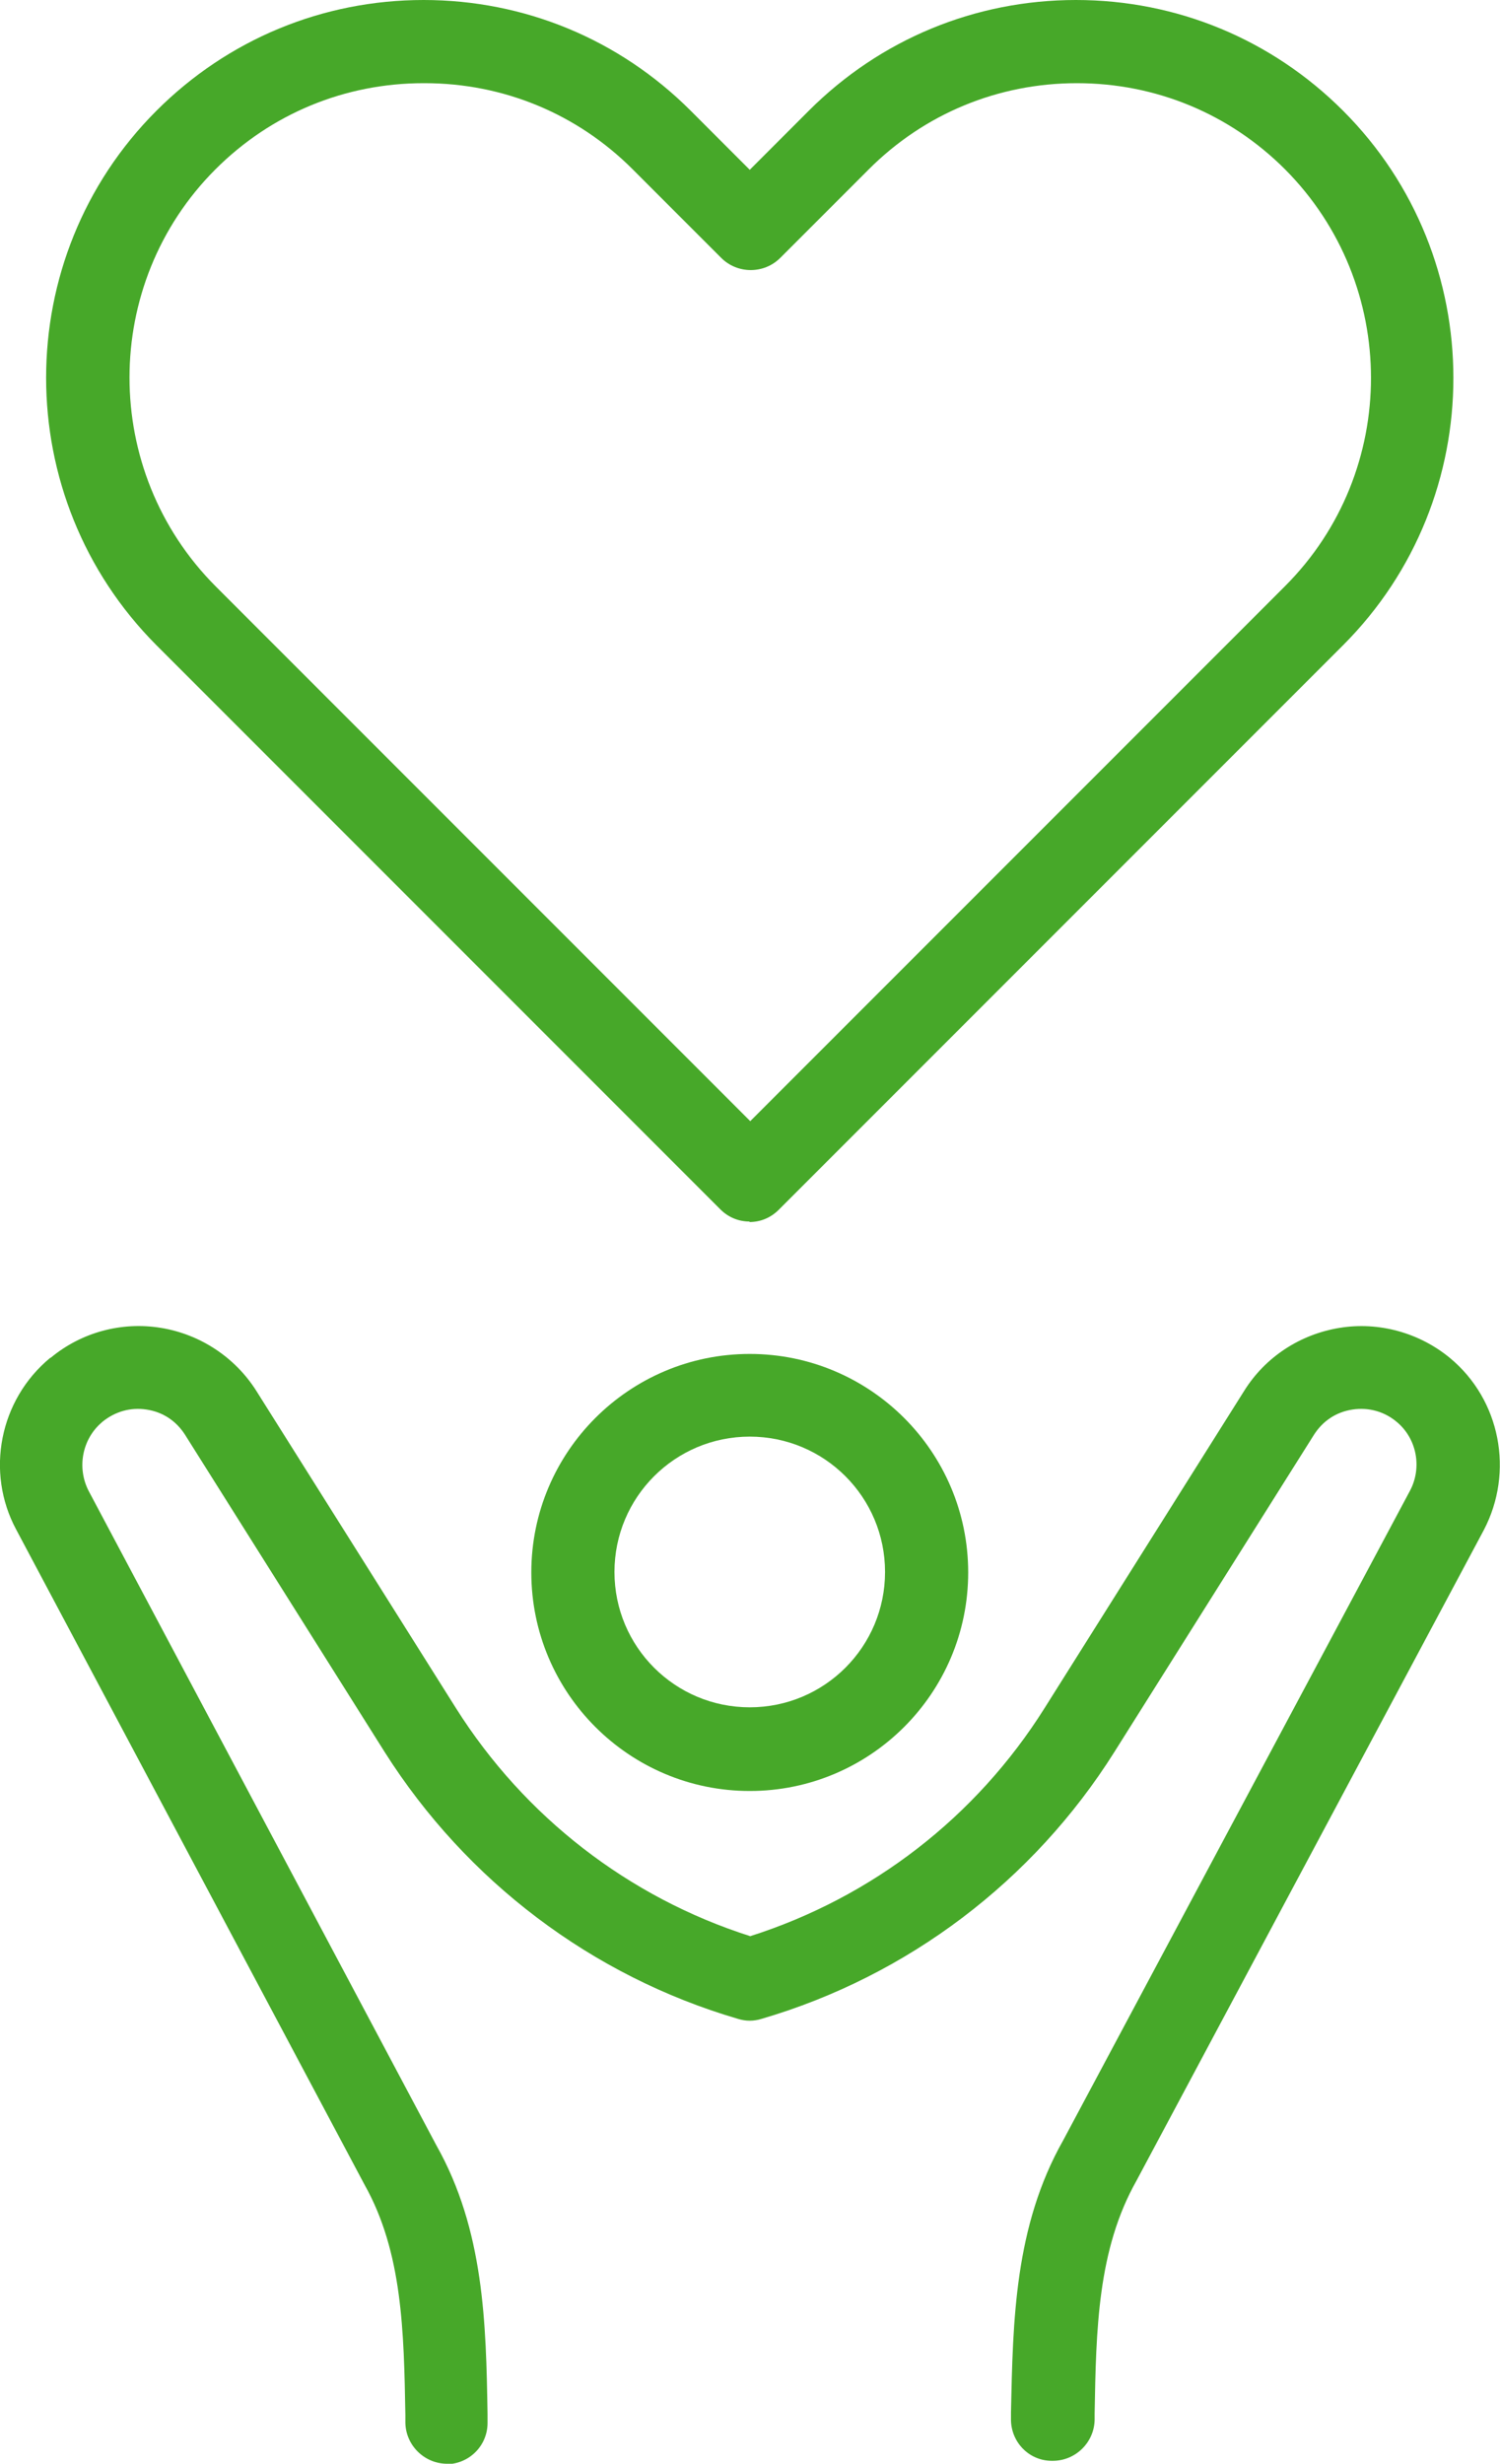 <?xml version="1.0" encoding="UTF-8"?> <svg xmlns="http://www.w3.org/2000/svg" id="Layer_2" data-name="Layer 2" viewBox="0 0 30.49 50.06"><defs><style> .cls-1 { fill: #47a829; } </style></defs><g id="Layer_1-2" data-name="Layer 1"><g><g><path class="cls-1" d="M9.09,50.06c-.46,0-.84-.37-.85-.83v-.16c-.03-1.7-.06-3.31-.83-4.68L.33,31.08c-.63-1.17-.34-2.64.69-3.49,0,0,.01,0,.02-.01.62-.51,1.43-.73,2.23-.6.8.13,1.51.6,1.94,1.28l4.06,6.45c1.39,2.2,3.5,3.84,5.98,4.63,2.48-.79,4.59-2.42,5.98-4.63l4.06-6.45c.43-.69,1.14-1.15,1.94-1.28.8-.13,1.62.1,2.24.61,1.03.85,1.31,2.32.69,3.5l-7.06,13.22c-.79,1.4-.82,3.02-.85,4.73v.13c-.01.46-.39.83-.85.83,0,0-.01,0-.02,0-.47,0-.84-.39-.83-.86v-.13c.04-1.85.07-3.77,1.06-5.52l7.05-13.2c.25-.47.14-1.06-.27-1.4-.25-.21-.57-.3-.9-.25-.33.05-.6.23-.78.51l-4.06,6.45c-1.65,2.62-4.2,4.55-7.17,5.42-.16.05-.32.05-.48,0-2.97-.87-5.52-2.8-7.18-5.42l-4.06-6.45c-.18-.28-.45-.46-.78-.51-.33-.05-.64.04-.9.25,0,0,0,0-.01.01-.4.34-.51.92-.27,1.39l7.07,13.3c.97,1.72,1.01,3.62,1.04,5.46v.16c.01.47-.36.85-.83.86,0,0-.01,0-.02,0Z"></path><path class="cls-1" d="M15.24,36.39c-2.45,0-4.44-1.99-4.44-4.44s1.99-4.44,4.44-4.44,4.44,1.99,4.44,4.44-1.99,4.44-4.44,4.44ZM15.24,29.19c-1.52,0-2.75,1.23-2.75,2.75s1.23,2.75,2.75,2.75,2.75-1.23,2.75-2.75-1.23-2.75-2.75-2.75Z"></path></g><path class="cls-1" d="M15.24,24.82c-.22,0-.43-.08-.6-.25L3.18,13.11C.19,10.11.19,5.24,3.18,2.25,4.63.8,6.56,0,8.61,0s3.98.8,5.43,2.25l1.2,1.2,1.2-1.2c1.45-1.45,3.38-2.25,5.43-2.25s3.98.8,5.43,2.25h0c2.99,2.99,2.99,7.87,0,10.86l-11.47,11.47c-.17.17-.38.25-.6.25ZM8.61,1.69c-1.6,0-3.1.62-4.23,1.75-2.33,2.33-2.33,6.13,0,8.47l10.87,10.87,10.87-10.87c2.33-2.33,2.33-6.13,0-8.47h0c-1.13-1.13-2.63-1.75-4.23-1.75s-3.1.62-4.23,1.75l-1.8,1.8c-.33.33-.87.33-1.2,0l-1.8-1.8c-1.13-1.13-2.63-1.75-4.23-1.75Z"></path></g></g></svg> 